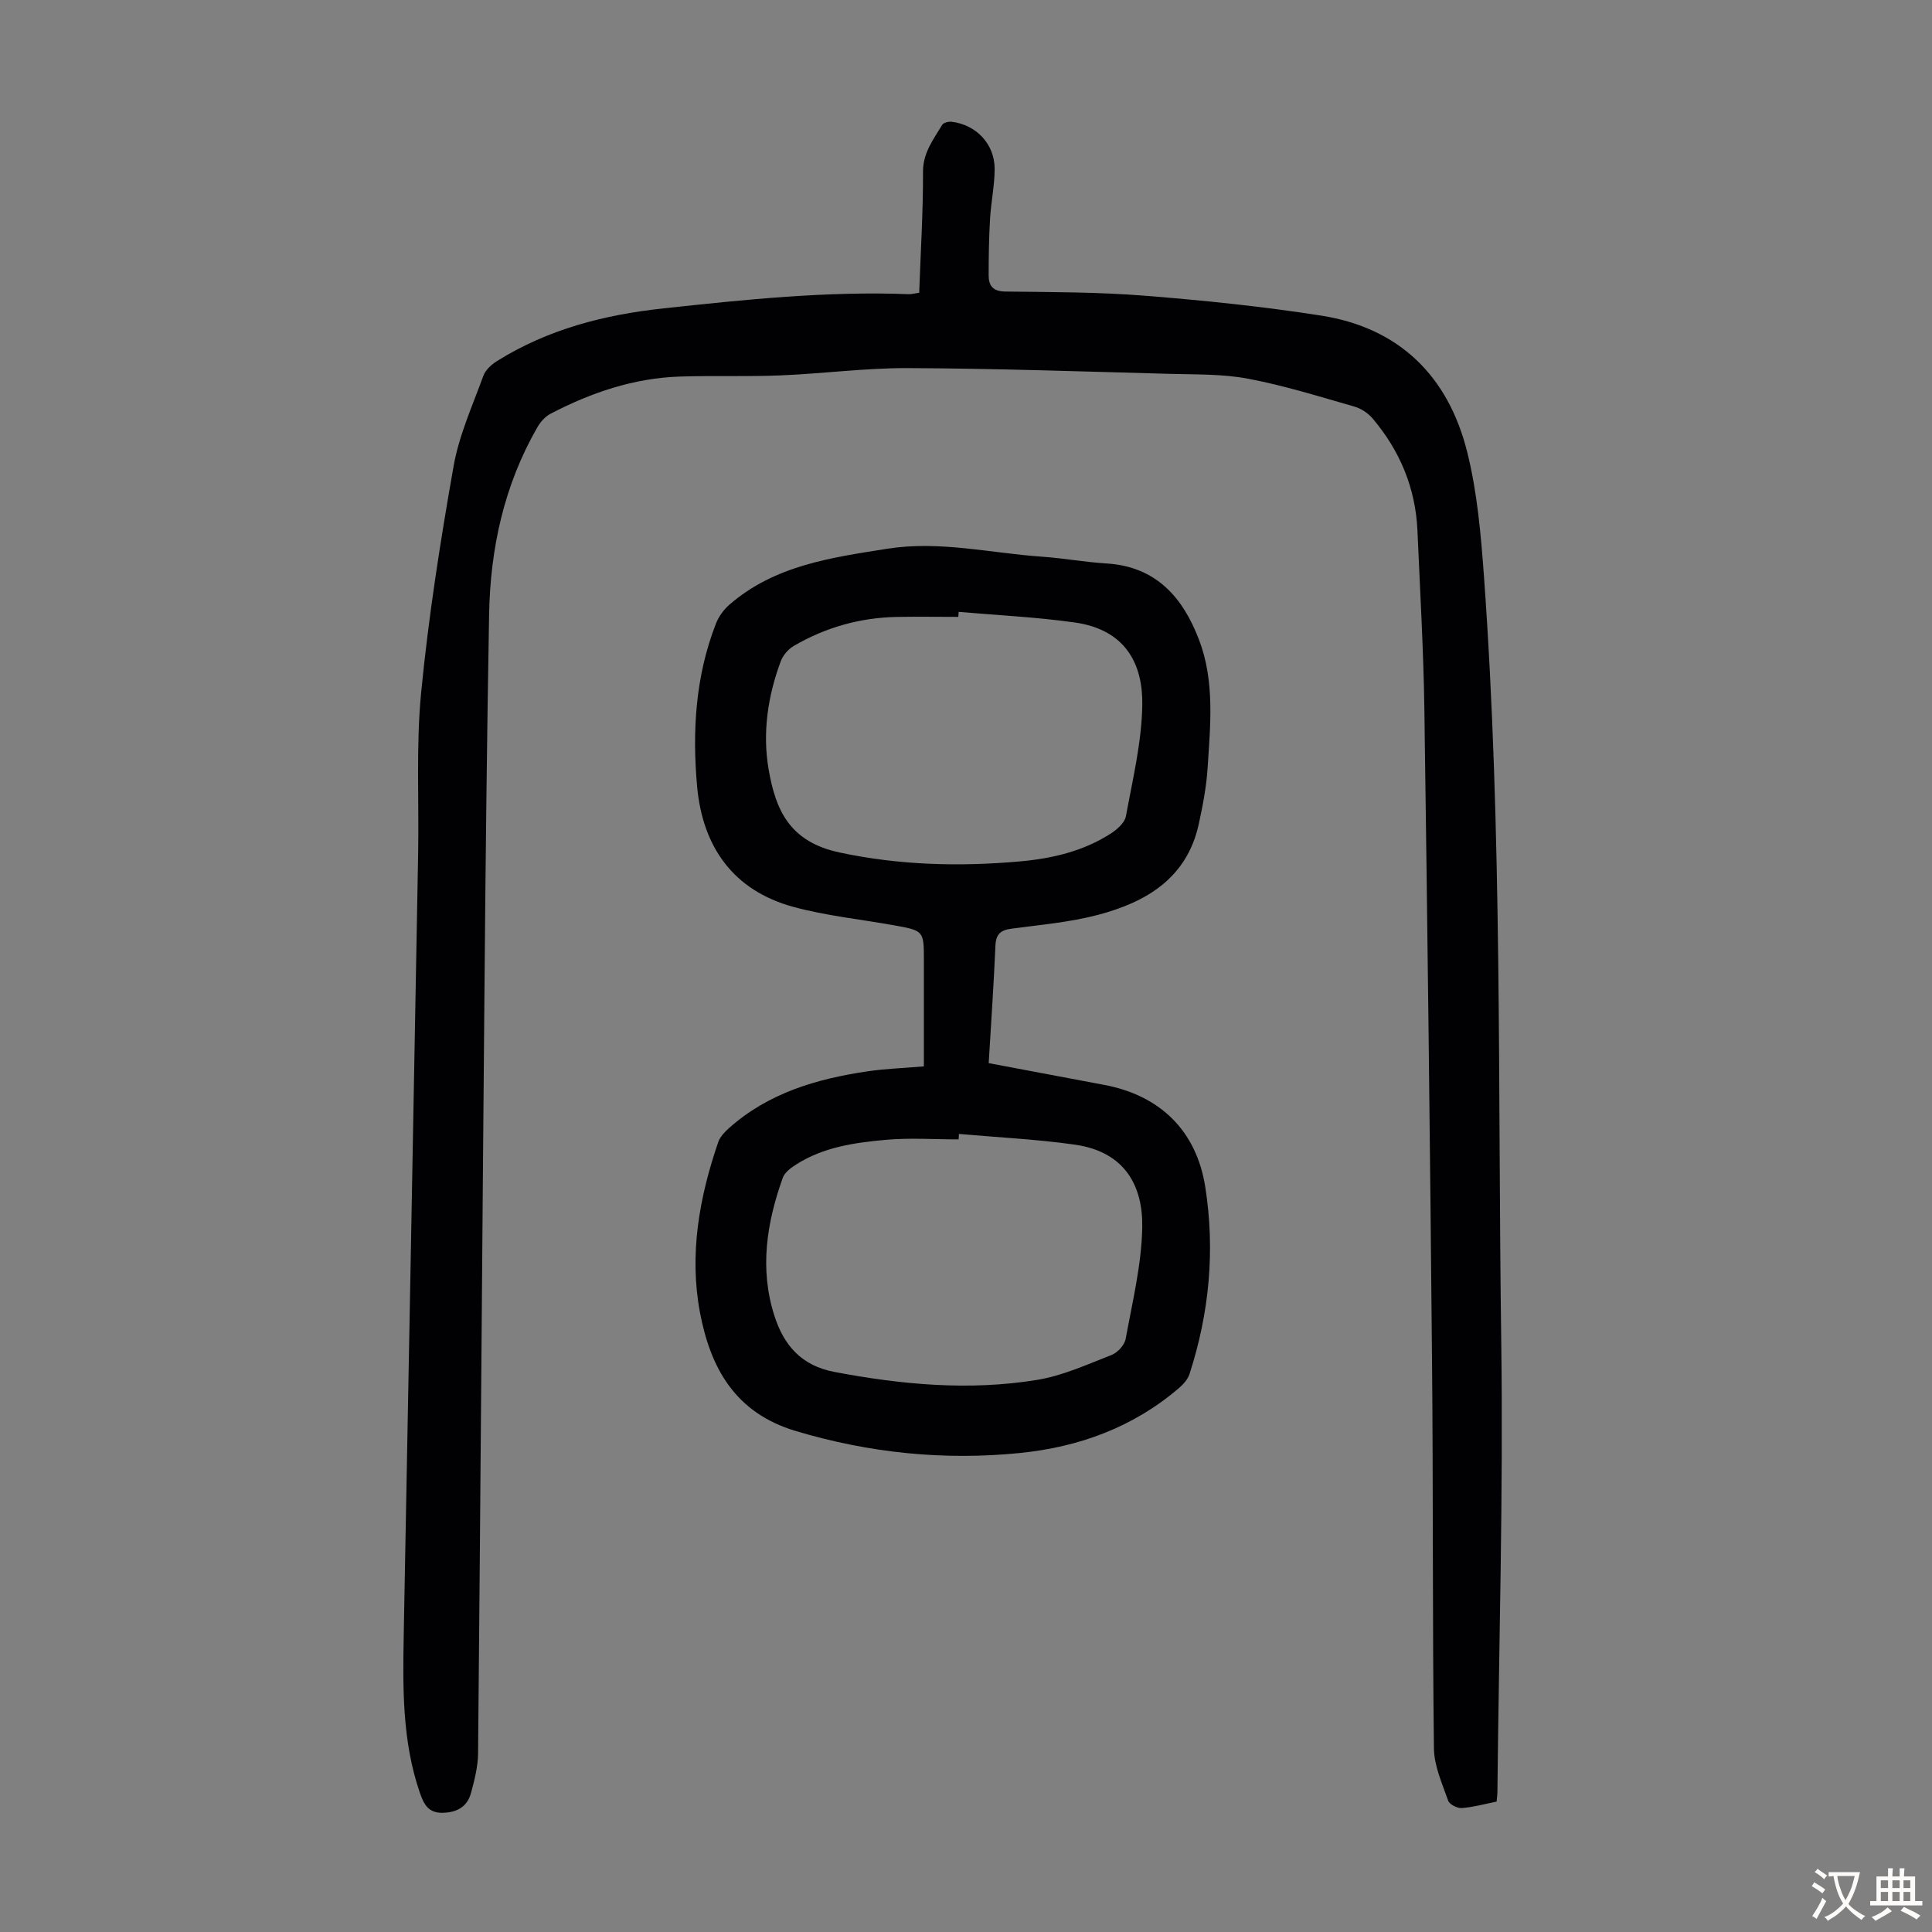 <svg enable-background="new 0 0 400 400" viewBox="0 0 400 400" xmlns="http://www.w3.org/2000/svg"><rect x="0" y="0" width="400" height="400" fill="#808080" stroke="none"/><path d="m190.31 60.61c.3-8.53.82-16.79.79-25.05-.01-3.98 2.17-6.69 3.97-9.71.27-.45 1.31-.71 1.95-.64 5.08.6 8.91 4.6 8.91 9.75 0 3.44-.75 6.88-.95 10.33-.23 3.9-.29 7.81-.29 11.72 0 2.14.89 3.32 3.43 3.35 9.62.12 19.26.1 28.84.86 12.24.97 24.49 2.23 36.62 4.13 16.18 2.54 26.26 12.58 30.17 28.16 2.1 8.38 2.86 17.17 3.49 25.83 3.83 52.84 2.84 105.81 3.58 158.73.43 30.99-.48 62-.8 93-.01.55-.09 1.1-.16 1.93-2.39.48-4.78 1.15-7.2 1.34-.94.07-2.56-.75-2.83-1.52-1.23-3.53-2.9-7.18-2.95-10.8-.32-26.64-.14-53.28-.39-79.92-.41-45.1-.95-90.2-1.59-135.3-.18-12.3-.9-24.6-1.43-36.89-.38-8.81-3.6-16.54-9.26-23.24-.94-1.11-2.37-2.08-3.76-2.48-7.31-2.09-14.59-4.38-22.04-5.78-5.33-1.01-10.9-.86-16.36-1.01-18-.49-36.01-1.11-54.01-1.19-8.81-.04-17.62 1.15-26.43 1.51-6.92.29-13.86.02-20.79.24-9.57.3-18.43 3.32-26.85 7.71-1.09.57-2.07 1.68-2.7 2.77-6.93 12.03-9.77 25.17-10.01 38.89-.45 25.62-.73 51.25-.95 76.88-.47 52.94-.83 105.88-1.33 158.82-.03 2.74-.74 5.53-1.47 8.2-.76 2.81-2.85 4.01-5.81 4.09-3.01.07-3.94-1.74-4.77-4.14-3.69-10.71-3.54-21.78-3.34-32.87 1-53.82 2.01-107.64 2.98-161.46.2-11.19-.45-22.45.63-33.54 1.53-15.67 3.97-31.27 6.71-46.79 1.13-6.41 3.92-12.55 6.17-18.73.44-1.21 1.69-2.33 2.84-3.05 10.56-6.58 22.12-9.57 34.49-10.9 16.92-1.82 33.8-3.6 50.85-2.93.54-.01 1.09-.16 2.05-.3z" fill="#010103"/><path d="m204.7 220.11c8.12 1.53 16.01 3.03 23.89 4.5 11.56 2.16 19.12 9.47 20.95 21.15 2.06 13.12.84 26.08-3.27 38.73-.35 1.07-1.25 2.09-2.13 2.85-9.49 8.16-20.75 12.26-33 13.49-15.73 1.58-31.15 0-46.41-4.56-12.55-3.76-17.64-13.05-19.81-24.54-2.26-12.02-.15-23.82 3.79-35.29.37-1.07 1.3-2.05 2.18-2.84 8.17-7.31 18.18-10.23 28.7-11.79 3.73-.55 7.53-.67 11.69-1.03 0-5.41 0-10.63 0-15.86 0-2.01 0-4.03 0-6.04 0-6.18 0-6.2-6.26-7.32-6.92-1.24-13.98-1.96-20.73-3.79-12.5-3.4-18.83-12.46-19.96-24.94-1.03-11.42-.35-22.82 3.89-33.7.57-1.47 1.61-2.92 2.81-3.95 9.36-8.12 21.02-9.73 32.68-11.57 10.85-1.71 21.38.91 32.05 1.65 4.46.31 8.88 1.13 13.34 1.4 10.27.63 15.81 7.04 19.15 15.81 3.28 8.6 2.34 17.65 1.77 26.57-.25 3.88-1 7.76-1.83 11.58-2.45 11.2-10.87 16.16-20.89 18.8-5.81 1.53-11.89 2.05-17.87 2.85-2.27.3-3.24 1.13-3.34 3.55-.34 8.02-.9 16.03-1.39 24.29zm-6.22-93.43c-.02.35-.04.7-.07 1.04-4.25 0-8.5-.07-12.74.01-7.64.15-14.79 2.17-21.37 6.03-1.12.66-2.18 1.91-2.64 3.12-2.71 7.25-3.83 14.86-2.52 22.44 1.46 8.45 4.36 14.98 14.69 17.18 12.42 2.65 24.84 2.96 37.37 1.84 6.62-.59 13.06-2.09 18.74-5.74 1.31-.84 2.9-2.23 3.16-3.58 1.41-7.65 3.28-15.36 3.4-23.08.13-8.23-3.27-15.58-14.05-17.07-7.95-1.12-15.98-1.49-23.97-2.19zm.06 108.09c-.02.38-.05.75-.07 1.13-5.03 0-10.09-.36-15.08.09-6.44.58-12.92 1.5-18.56 5.11-1.08.69-2.37 1.63-2.76 2.74-3.34 9.33-4.85 18.87-1.74 28.57 1.94 6.06 5.53 10.32 12.41 11.63 13.95 2.65 27.95 3.94 41.99 1.65 5.29-.86 10.38-3.2 15.43-5.17 1.25-.49 2.67-2.06 2.9-3.34 1.4-7.66 3.29-15.36 3.43-23.07.15-8.35-3.39-15.64-14-17.13-7.93-1.12-15.96-1.5-23.95-2.21z" fill="#010103"/><g fill="#fcfbfa"><path d="m377.9 391.2c-.2.3-.4.5-.6.8-.7-.6-1.4-1-2.2-1.5.2-.3.4-.5.5-.8.6.4 1.4.8 2.3 1.5zm-1.8 6.1c-.2-.2-.5-.4-.9-.6.4-.6.8-1.2 1.2-1.9s.7-1.3.9-1.9c.3.3.5.5.8.7-.7 1.3-1.4 2.6-2 3.7zm2.2-9c-.3.3-.5.5-.6.8-.6-.6-1.3-1.1-2-1.5.3-.3.5-.5.6-.7.6.5 1.3.9 2 1.4zm.3.2v-.9h2 4.5c-.3 1.3-.6 2.5-1 3.6s-.9 2.1-1.4 3c.4.5 1 1 1.6 1.4s1.2.8 1.9 1.1c-.3.2-.5.4-.8.8-.4-.3-1-.7-1.6-1.2s-1.2-1.1-1.6-1.6c-.5.6-1.1 1.1-1.7 1.6s-1.4.9-2.1 1.4c-.1-.3-.3-.5-.7-.8.6-.2 1.2-.5 1.9-1s1.4-1.1 2-1.8c-.5-.8-.9-1.6-1.2-2.5s-.6-2-.8-3.2c-.4.1-.7.1-1 .1zm2.5 2.7c.3 1 .7 1.7 1 2.2.3-.5.6-1.1 1-2s.6-1.9.9-3h-3.2-.4c.1.9.3 1.8.7 2.8z"/><path d="m396.5 388.5v1.5 3.6h1.5v.9c-.4 0-1 0-1.7 0h-7.9c-.5 0-.9 0-1.2 0v-.9h1.3v-3.5c0-.7 0-1.2 0-1.6h2.4c0-.8 0-1.4 0-1.7h1c0 .3-.1.8-.1 1.7h1.5c0-.8 0-1.4 0-1.7h1c0 .3-.1.9-.1 1.7zm-8.2 9.2c-.2-.3-.5-.5-.8-.8.8-.3 1.4-.6 1.9-.9s1-.7 1.4-1.1c.3.3.6.5.9.8-1.6 1-2.8 1.6-3.4 2zm2.6-6.8v-1.6h-1.5v1.6zm0 2.7v-1.9h-1.5v1.9zm2.4-2.7v-1.6h-1.5v1.6zm0 2.7v-1.9h-1.5v1.9zm.2 2 .7-.8c.4.2.9.5 1.6.8s1.3.7 1.8 1c-.3.3-.5.5-.8.8-.4-.3-1.5-1-3.3-1.8zm2-4.7v-1.6h-1.4v1.6zm0 2.7v-1.9h-1.4v1.9z"/></g></svg>